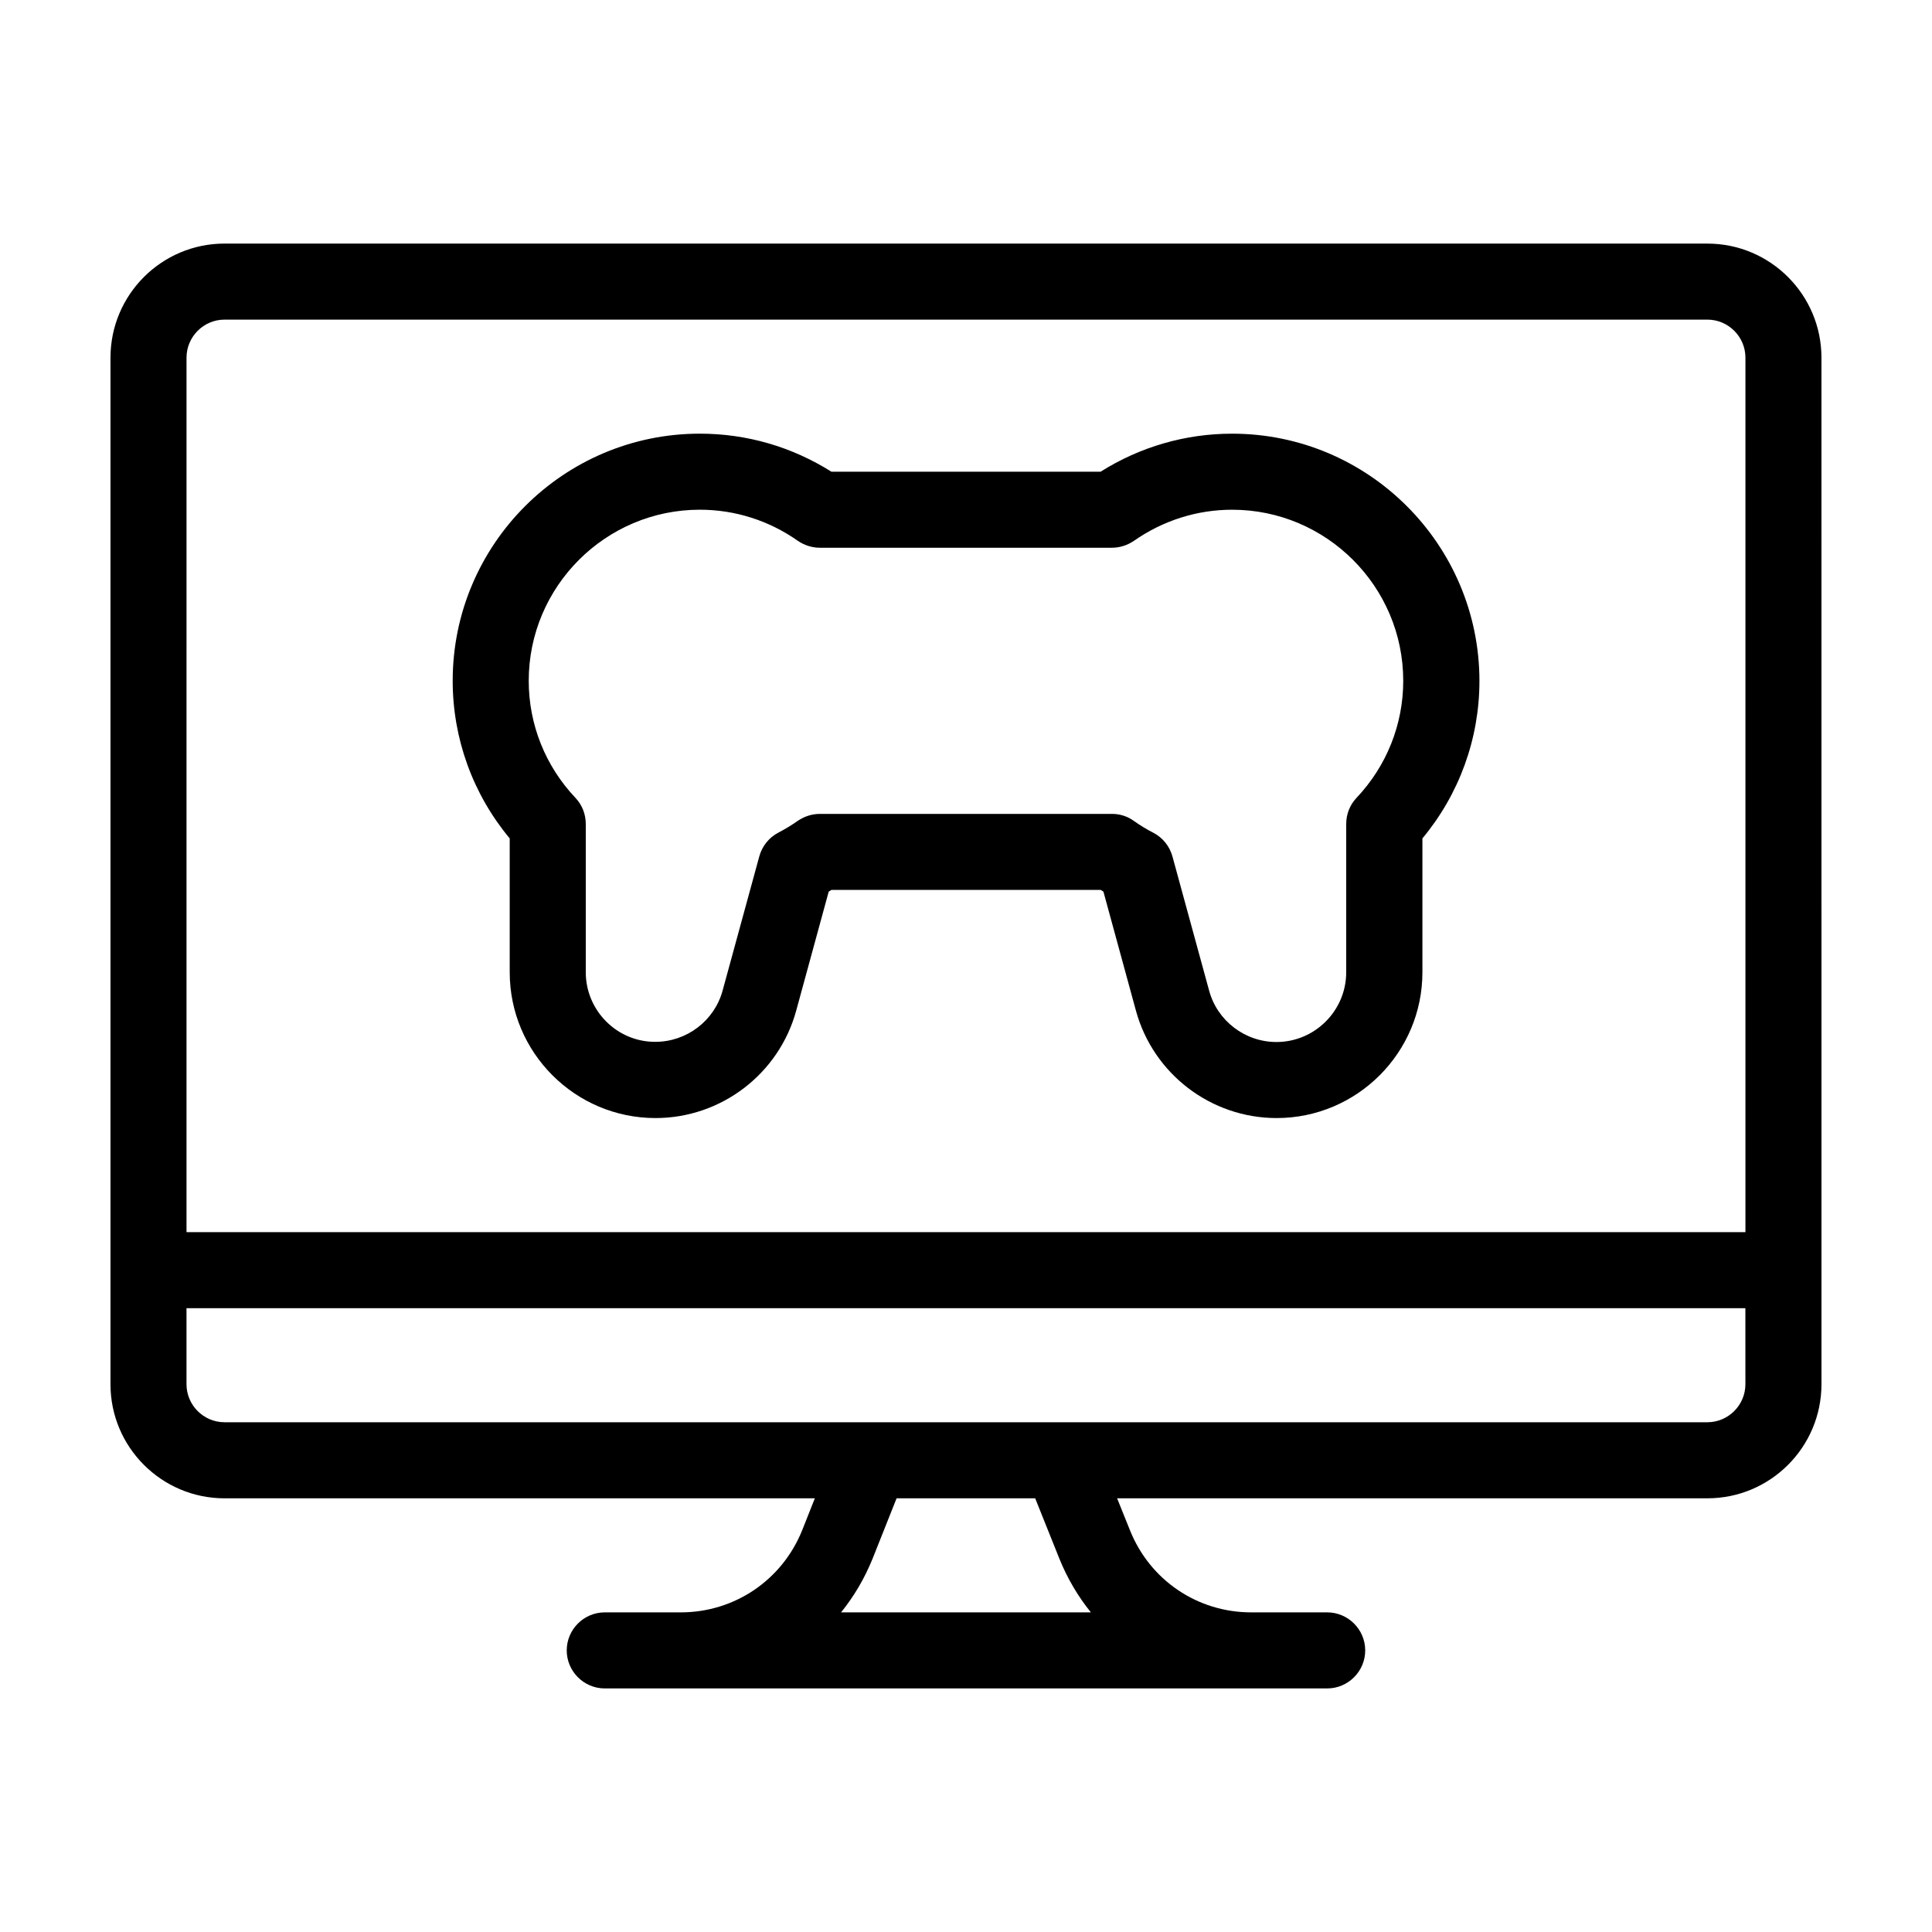 <?xml version="1.0" encoding="UTF-8"?>
<!-- Uploaded to: SVG Repo, www.svgrepo.com, Generator: SVG Repo Mixer Tools -->
<svg fill="#000000" width="800px" height="800px" version="1.1" viewBox="144 144 512 512" xmlns="http://www.w3.org/2000/svg">
 <g>
  <path d="m596.48 208.55h-392.97c-16.676 0-30.23 13.551-30.23 30.23v272.06c0 16.676 13.551 30.23 30.23 30.23h156.43l-3.375 8.516c-5.34 13.195-17.938 21.707-32.145 21.707h-20.152c-5.543 0-10.078 4.535-10.078 10.078 0 5.543 4.535 10.078 10.078 10.078h191.45c5.543 0 10.078-4.535 10.078-10.078 0-5.543-4.535-10.078-10.078-10.078h-20.152c-14.207 0-26.801-8.516-32.094-21.715l-3.426-8.512h156.43c16.676 0 30.23-13.551 30.23-30.23v-30.23l-0.004-241.82c0-16.68-13.551-30.23-30.227-30.23zm-403.05 30.23c0-5.543 4.535-10.078 10.078-10.078h392.97c5.543 0 10.078 4.535 10.078 10.078v231.75l-413.13-0.004zm231.3 318.25c2.117 5.238 4.938 10.027 8.363 14.258h-66.199c3.426-4.231 6.246-9.02 8.363-14.258l6.348-15.969h36.727zm181.82-46.199c0 5.543-4.535 10.078-10.078 10.078h-392.97c-5.543 0-10.078-4.535-10.078-10.078v-20.152h413.12z"/>
  <path d="m470.53 258.93c-12.395 0-24.383 3.477-34.863 10.078l-71.34-0.004c-10.48-6.602-22.418-10.078-34.863-10.078-36.125 0-65.496 29.371-65.496 65.496 0 15.316 5.34 30.027 15.113 41.766v35.469c0 21.312 17.332 38.641 38.641 38.641 17.383 0 32.695-11.688 37.281-28.465l8.613-31.539c0.25-0.152 0.453-0.301 0.707-0.453h71.391c0.25 0.152 0.453 0.301 0.707 0.453l8.613 31.539c4.586 16.777 19.902 28.465 37.281 28.465 21.312 0 38.641-17.332 38.641-38.641v-35.469c9.773-11.738 15.113-26.449 15.113-41.766-0.043-36.121-29.414-65.492-65.539-65.492zm32.949 96.527c-1.762 1.863-2.719 4.332-2.719 6.902v39.297c0 10.176-8.312 18.488-18.488 18.488-8.312 0-15.668-5.594-17.836-13.602l-9.723-35.57c-0.754-2.719-2.57-4.988-5.09-6.297-1.762-0.906-3.527-1.965-5.141-3.125-1.66-1.207-3.676-1.859-5.742-1.859h-77.488c-2.066 0-4.082 0.656-5.793 1.812-1.664 1.16-3.375 2.215-5.141 3.125-2.519 1.309-4.332 3.578-5.09 6.297l-9.723 35.57c-2.168 8.012-9.523 13.602-17.836 13.602-10.121 0.051-18.434-8.262-18.434-18.441v-39.297c0-2.57-0.957-5.039-2.719-6.902-8.016-8.465-12.398-19.496-12.398-31.035 0-24.988 20.355-45.344 45.344-45.344 9.32 0 18.34 2.871 25.996 8.262 1.715 1.16 3.731 1.816 5.793 1.816h77.434c2.066 0 4.082-0.656 5.793-1.812 7.711-5.391 16.73-8.262 26.051-8.262 24.988 0 45.344 20.355 45.344 45.344 0 11.535-4.383 22.566-12.395 31.031z"/>
 </g>
</svg>